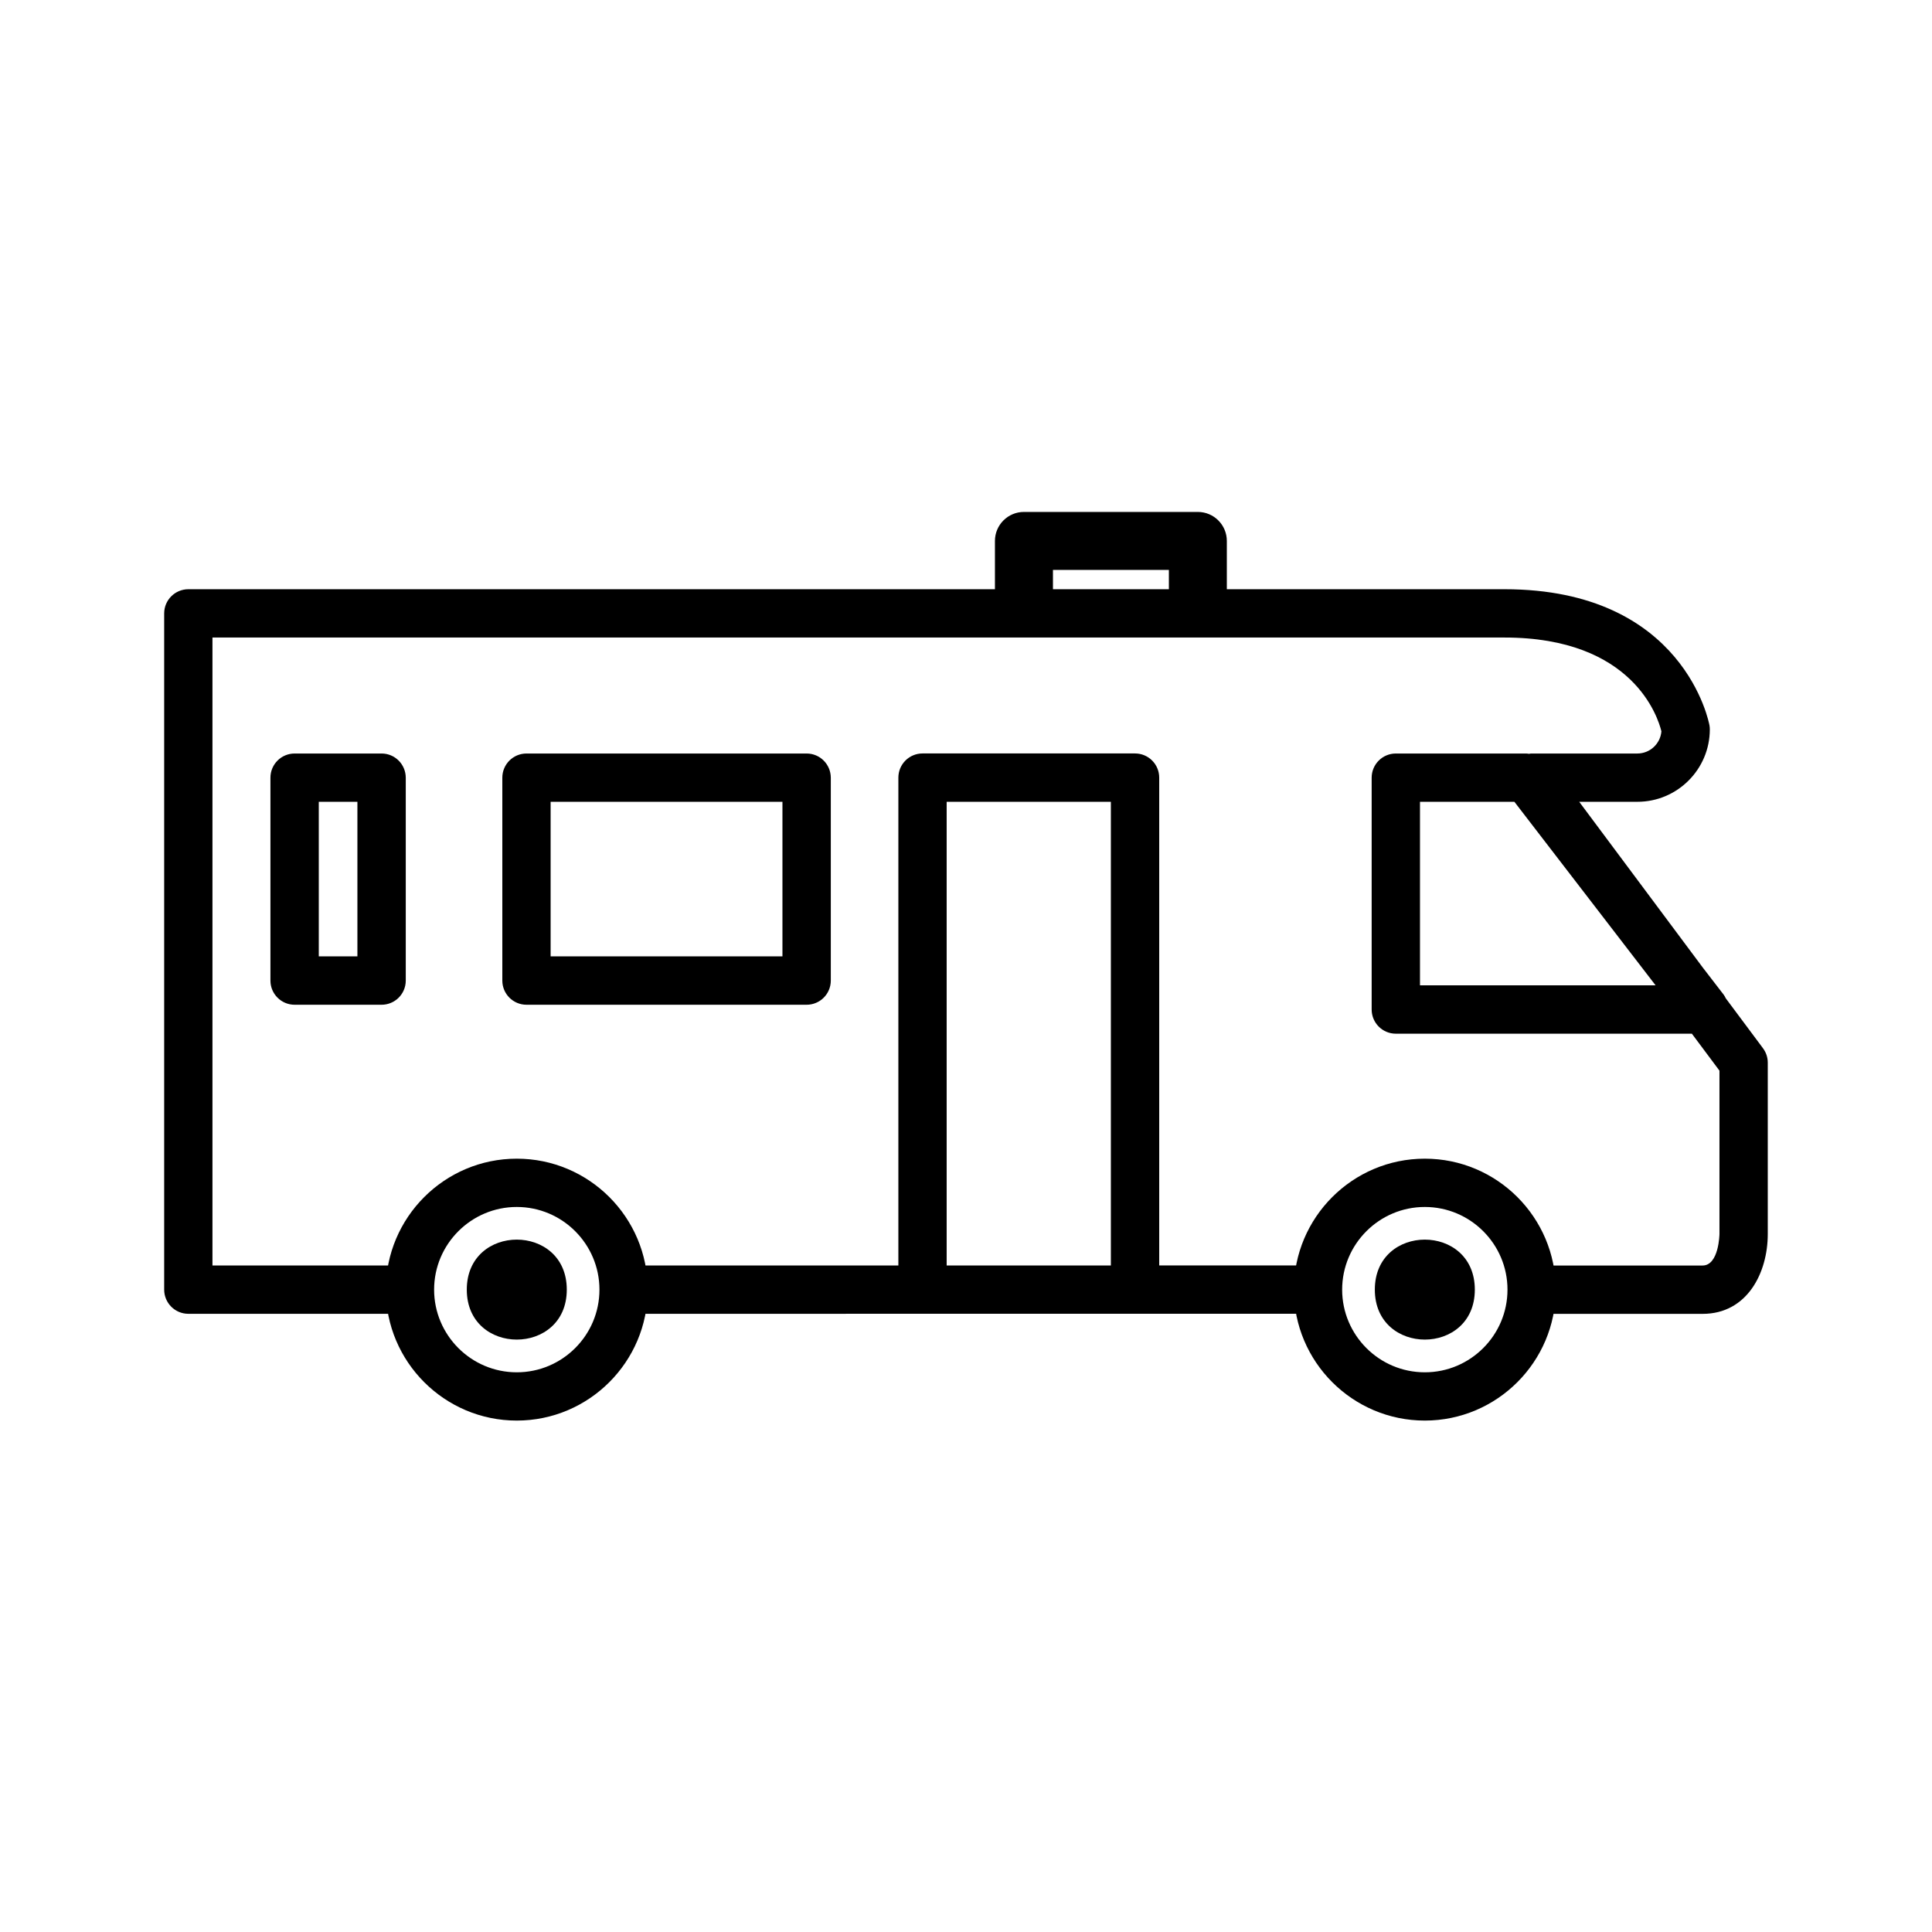 <?xml version="1.0" encoding="UTF-8"?>
<svg width="128pt" height="128pt" version="1.1" viewBox="0 0 128 128" xmlns="http://www.w3.org/2000/svg">
 <g>
  <path d="m87.727 87.039c-0.23-0.602-0.367-1.246-0.367-1.922 0-0.441 0.062-0.867 0.164-1.281l-10.723 0.004v-32.32c0-0.883-0.715-1.602-1.602-1.602h-14.078c-0.883 0-1.602 0.715-1.602 1.602v32.32h-18.402c0.102 0.414 0.164 0.84 0.164 1.281 0 0.676-0.133 1.32-0.367 1.922zm-25.008-33.918h10.879v30.719h-10.879z"/>
  <path d="m116.8 69.445-2.461-3.301c-0.043-0.082-0.078-0.164-0.137-0.238l-1.387-1.801-8.188-10.984h3.852c2.648 0 4.801-2.152 4.801-4.801 0-0.09-0.008-0.176-0.023-0.262-0.016-0.094-1.641-9.02-13.578-9.02h-18.398v-3.199c0-1.059-0.859-1.922-1.922-1.922h-11.52c-1.059 0-1.922 0.859-1.922 1.922v3.199h-53.438c-0.883 0-1.602 0.715-1.602 1.602v44.801c0 0.883 0.715 1.602 1.602 1.602h14.445c-0.23-0.602-0.367-1.246-0.367-1.922 0-0.441 0.062-0.867 0.164-1.281h-12.645v-41.602h85.602c8.527 0 10.172 5.301 10.395 6.215-0.07 0.824-0.758 1.469-1.594 1.469h-7.039c-0.051 0-0.094 0.016-0.145 0.02-0.059-0.008-0.117-0.02-0.176-0.02h-8.641c-0.883 0-1.602 0.715-1.602 1.602v15.359c0 0.883 0.715 1.602 1.602 1.602h19.613l1.828 2.449v10.82c0 0.02-0.035 2.09-1.121 2.09h-11.523c0.102 0.414 0.164 0.84 0.164 1.281 0 0.676-0.133 1.32-0.367 1.922h11.727c2.969 0 4.32-2.738 4.32-5.281v-11.367c0-0.344-0.113-0.68-0.32-0.953zm-39.359-30.406h-7.68v-1.281h7.68zm16.637 26.242v-12.16h6.254l9.355 12.16z"/>
  <path d="m53.441 49.922h-18.559c-0.883 0-1.602 0.715-1.602 1.602v13.441c0 0.883 0.715 1.602 1.602 1.602h18.559c0.883 0 1.602-0.715 1.602-1.602v-13.441c-0.004-0.887-0.719-1.602-1.602-1.602zm-1.602 13.438h-15.359v-10.238h15.359z"/>
  <path d="m25.281 49.922h-5.762c-0.883 0-1.602 0.715-1.602 1.602v13.441c0 0.883 0.715 1.602 1.602 1.602h5.762c0.883 0 1.602-0.715 1.602-1.602v-13.441c-0.004-0.887-0.719-1.602-1.602-1.602zm-1.602 13.438h-2.559v-10.238h2.559z"/>
  <path d="m34.238 94.117c-4.785 0-8.676-3.891-8.676-8.676s3.891-8.676 8.676-8.676c4.785 0 8.676 3.891 8.676 8.676 0 4.781-3.891 8.676-8.676 8.676zm0-14.152c-3.019 0-5.477 2.457-5.477 5.477 0 3.019 2.457 5.477 5.477 5.477s5.477-2.457 5.477-5.477c0-3.019-2.457-5.477-5.477-5.477z"/>
  <path d="m37.551 85.441c0 4.414-6.625 4.414-6.625 0 0-4.418 6.625-4.418 6.625 0"/>
  <path d="m94.398 94.117c-4.785 0-8.676-3.891-8.676-8.676s3.891-8.676 8.676-8.676c4.785 0 8.676 3.891 8.676 8.676 0 4.781-3.891 8.676-8.676 8.676zm0-14.152c-3.019 0-5.477 2.457-5.477 5.477 0 3.019 2.457 5.477 5.477 5.477 3.019 0 5.477-2.457 5.477-5.477 0-3.019-2.457-5.477-5.477-5.477z"/>
  <path d="m97.711 85.441c0 4.414-6.625 4.414-6.625 0 0-4.418 6.625-4.418 6.625 0"/>
 </g>
</svg>

